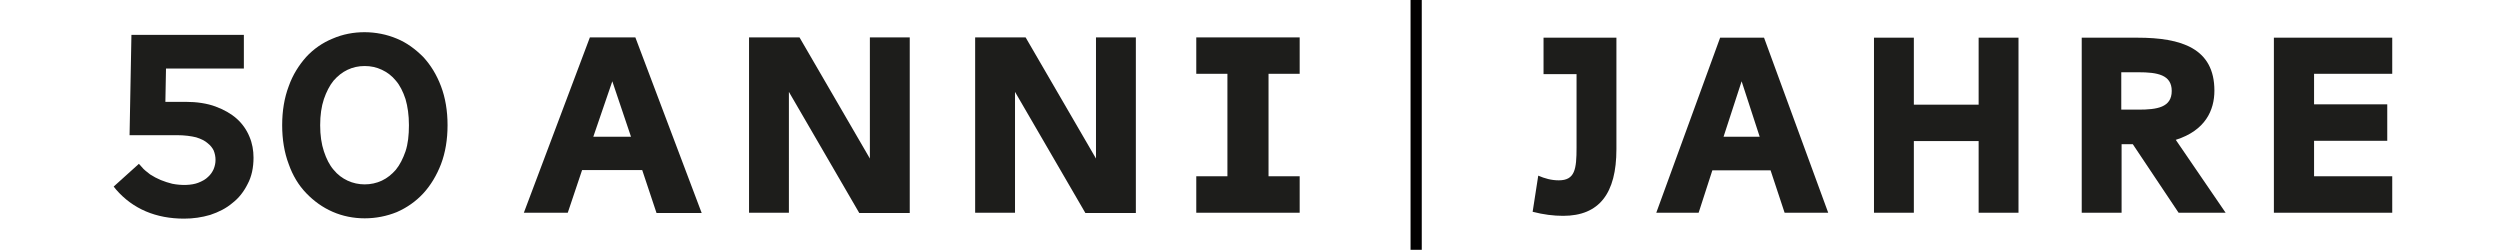 <?xml version="1.0" encoding="utf-8"?>
<!-- Generator: Adobe Illustrator 26.0.3, SVG Export Plug-In . SVG Version: 6.00 Build 0)  -->
<svg version="1.1" id="Ebene_1" xmlns="http://www.w3.org/2000/svg" xmlns:xlink="http://www.w3.org/1999/xlink" x="0px" y="0px"
	 viewBox="0 0 80.27 8.02" style="enable-background:new 0 0 80.27 8.02;" xml:space="preserve">
<style type="text/css">
	.st0{fill:#1D1D1B;}
	.st1{clip-path:url(#SVGID_00000092432911272942414320000005085279395844695988_);fill:#1D1D1B;}
	.st2{fill:#010000;}
	.st3{clip-path:url(#SVGID_00000074410769272538815060000001903288796810184596_);fill:#1D1D1B;}
</style>
<path class="st0" d="M41.73,6.84V5.66h-1V2.37h1V1.2h-3.32v1.17h1v3.29h-1v1.17H41.73z M36.47,6.84V1.2h-1.28v3.89L32.93,1.2h-1.62
	v5.63h1.28V2.95l2.26,3.89H36.47z M29.21,6.84V1.2h-1.28v3.89L25.67,1.2h-1.62v5.63h1.28V2.95l2.26,3.89H29.21z M19.66,2.61
	l0.6,1.78h-1.21L19.66,2.61z M21.08,6.84h1.45L20.4,1.2h-1.46l-2.12,5.63h1.41l0.46-1.37h1.93L21.08,6.84z"/>
<g>
	<defs>
		<rect id="SVGID_1_" x="-46" y="0" width="172.45" height="8.02"/>
	</defs>
	<clipPath id="SVGID_00000021817573432405864870000006554382094975156906_">
		<use xlink:href="#SVGID_1_"  style="overflow:visible;"/>
	</clipPath>
	<path style="clip-path:url(#SVGID_00000021817573432405864870000006554382094975156906_);fill:#1D1D1B;" d="M73.01,6.83h3.8V5.66
		h-2.51V4.52h2.35V3.35h-2.35V2.37h2.51V1.21h-3.8V6.83z M68.66,2.32c0.61,0,1.07,0.08,1.07,0.6c0,0.53-0.47,0.6-1.07,0.6h-0.55
		v-1.2H68.66z M69.95,6.83h1.51l-1.6-2.34c0.95-0.3,1.24-0.95,1.24-1.58c0-1.36-1.06-1.7-2.47-1.7h-1.79v5.62h1.28V4.63h0.36
		L69.95,6.83z M63.53,1.21v2.15h-2.08V1.21h-1.28v5.62h1.28v-2.3h2.08v2.3h1.28V1.21H63.53z M55.92,2.61l0.58,1.78h-1.16L55.92,2.61
		z M57.3,6.83h1.4l-2.06-5.62h-1.41l-2.05,5.62h1.36l0.44-1.36h1.87L57.3,6.83z M50.19,6.93c1.16,0,1.71-0.72,1.71-2.14V1.21h-2.34
		v1.17h1.06v2.36c0,0.69-0.05,1.05-0.57,1.05c-0.24,0-0.45-0.06-0.66-0.15L49.21,6.8C49.56,6.89,49.88,6.93,50.19,6.93"/>
</g>
<rect x="45.29" y="0" class="st2" width="0.36" height="8.02"/>
<g>
	<defs>
		<rect id="SVGID_00000051363453508923973000000001524510810219614365_" x="-46" y="0" width="172.45" height="8.02"/>
	</defs>
	<clipPath id="SVGID_00000166648086811769316680000017792851938682165659_">
		<use xlink:href="#SVGID_00000051363453508923973000000001524510810219614365_"  style="overflow:visible;"/>
	</clipPath>
	<path style="clip-path:url(#SVGID_00000166648086811769316680000017792851938682165659_);fill:#1D1D1B;" d="M11.71,2.12
		c-0.2,0-0.38,0.04-0.55,0.12c-0.17,0.08-0.32,0.2-0.45,0.35c-0.13,0.16-0.23,0.36-0.31,0.59c-0.08,0.24-0.12,0.52-0.12,0.84
		c0,0.32,0.04,0.6,0.12,0.84c0.08,0.24,0.18,0.44,0.31,0.59c0.13,0.16,0.28,0.27,0.45,0.35c0.34,0.16,0.76,0.16,1.1,0
		c0.17-0.08,0.32-0.2,0.45-0.35c0.13-0.16,0.23-0.36,0.31-0.59c0.08-0.24,0.11-0.52,0.11-0.84c0-0.32-0.04-0.6-0.11-0.84
		c-0.08-0.24-0.18-0.44-0.31-0.59c-0.13-0.16-0.28-0.27-0.45-0.35C12.09,2.16,11.91,2.12,11.71,2.12 M11.71,7.01
		c-0.36,0-0.71-0.07-1.03-0.21c-0.32-0.14-0.6-0.34-0.85-0.6C9.59,5.95,9.4,5.64,9.27,5.27C9.13,4.9,9.06,4.48,9.06,4.02
		c0-0.46,0.07-0.88,0.21-1.25C9.4,2.4,9.6,2.09,9.83,1.83c0.24-0.26,0.53-0.46,0.85-0.59c0.64-0.28,1.42-0.27,2.06,0
		c0.32,0.13,0.6,0.34,0.85,0.59c0.24,0.26,0.43,0.57,0.57,0.94c0.14,0.37,0.21,0.79,0.21,1.25c0,0.46-0.07,0.88-0.21,1.25
		c-0.14,0.36-0.33,0.68-0.57,0.94c-0.24,0.26-0.53,0.46-0.85,0.6C12.42,6.94,12.07,7.01,11.71,7.01"/>
	<path style="clip-path:url(#SVGID_00000166648086811769316680000017792851938682165659_);fill:#1D1D1B;" d="M5.91,7.02
		c-0.9,0-1.64-0.31-2.18-0.93l-0.08-0.1l0.81-0.73l0.09,0.1C4.62,5.45,4.72,5.52,4.82,5.6c0.11,0.07,0.22,0.13,0.34,0.18
		C5.28,5.83,5.41,5.87,5.53,5.9c0.3,0.06,0.62,0.05,0.83-0.03C6.49,5.82,6.6,5.76,6.68,5.68c0.08-0.07,0.14-0.16,0.18-0.25
		c0.04-0.1,0.06-0.19,0.06-0.3c0-0.1-0.02-0.2-0.06-0.3C6.82,4.75,6.76,4.67,6.67,4.6C6.58,4.52,6.46,4.46,6.3,4.41
		C6.14,4.37,5.93,4.34,5.67,4.34H4.16l0.06-3.22h3.61V2.2h-2.5L5.31,3.27h0.65c0.36,0,0.69,0.05,0.96,0.15
		c0.27,0.1,0.5,0.23,0.68,0.39c0.18,0.16,0.32,0.36,0.41,0.58C8.1,4.6,8.14,4.83,8.14,5.06c0,0.32-0.06,0.61-0.19,0.85
		C7.83,6.15,7.67,6.36,7.46,6.52C7.26,6.69,7.02,6.81,6.75,6.9C6.48,6.98,6.2,7.02,5.91,7.02"/>
</g>
</svg>
